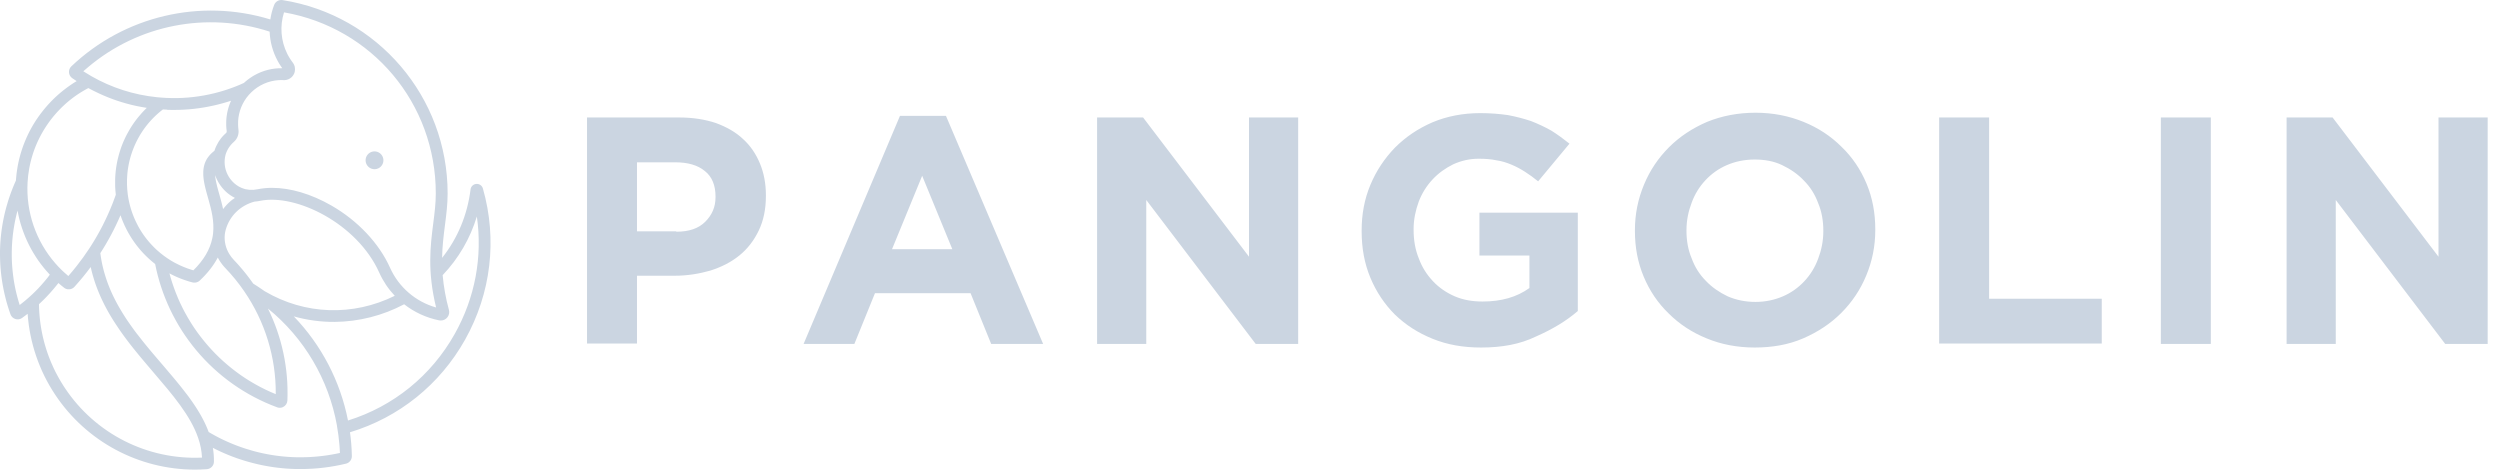 <svg width="181" height="34" viewBox="0 0 181 34" fill="none" xmlns="http://www.w3.org/2000/svg">
<path d="M34.962 13.647C34.903 13.439 34.706 13.3 34.491 13.315C34.275 13.329 34.099 13.492 34.068 13.706V13.716C33.838 15.565 33.131 17.258 32.008 18.67C32.023 17.812 32.12 17.043 32.217 16.286C32.316 15.515 32.408 14.786 32.408 13.999C32.409 7.028 27.337 1.093 20.452 0.006C20.196 -0.033 19.947 0.11 19.851 0.351C19.719 0.691 19.625 1.046 19.573 1.408C14.51 -0.141 9.005 1.156 5.166 4.802C5.045 4.916 4.982 5.079 4.994 5.245C5.006 5.411 5.093 5.563 5.229 5.658C5.324 5.723 5.42 5.787 5.517 5.85L5.549 5.872L5.519 5.89C5.49 5.908 5.46 5.926 5.431 5.945C5.386 5.971 5.345 5.998 5.302 6.025L5.213 6.085C5.173 6.112 5.132 6.139 5.091 6.167L5.003 6.23L4.885 6.314L4.796 6.38C4.757 6.409 4.719 6.438 4.681 6.469C4.652 6.491 4.623 6.513 4.592 6.536C4.554 6.567 4.516 6.598 4.478 6.629L4.395 6.696C4.356 6.729 4.317 6.763 4.279 6.796C4.254 6.818 4.228 6.841 4.203 6.862C4.159 6.9 4.119 6.938 4.076 6.977L4.016 7.032C3.955 7.091 3.894 7.149 3.834 7.207C3.825 7.216 3.816 7.226 3.806 7.236C3.756 7.286 3.707 7.336 3.658 7.387C3.636 7.409 3.616 7.432 3.595 7.454C3.559 7.493 3.522 7.532 3.486 7.572L3.417 7.65C3.384 7.687 3.351 7.724 3.319 7.762C3.296 7.789 3.272 7.817 3.249 7.845C3.219 7.882 3.188 7.919 3.158 7.956C3.134 7.985 3.113 8.014 3.088 8.045C3.059 8.082 3.03 8.119 3 8.157C2.977 8.187 2.955 8.217 2.932 8.246C2.904 8.284 2.876 8.322 2.849 8.36L2.784 8.449C2.756 8.488 2.729 8.527 2.703 8.567C2.682 8.597 2.661 8.627 2.641 8.656C2.614 8.697 2.588 8.738 2.561 8.78C2.542 8.809 2.523 8.839 2.505 8.869C2.477 8.913 2.45 8.958 2.423 9.002C2.407 9.029 2.39 9.056 2.374 9.083C2.342 9.138 2.311 9.194 2.279 9.25C2.27 9.268 2.26 9.285 2.25 9.303C2.209 9.377 2.17 9.451 2.131 9.525L2.1 9.589C2.073 9.643 2.045 9.697 2.019 9.752C2.005 9.781 1.992 9.811 1.978 9.841C1.956 9.888 1.934 9.936 1.913 9.984C1.899 10.016 1.885 10.048 1.871 10.08C1.851 10.124 1.832 10.171 1.813 10.217C1.8 10.251 1.786 10.285 1.772 10.319C1.755 10.363 1.737 10.407 1.72 10.452C1.707 10.486 1.694 10.521 1.681 10.556C1.665 10.6 1.649 10.647 1.633 10.692L1.597 10.797C1.581 10.842 1.566 10.889 1.552 10.936C1.541 10.971 1.53 11.006 1.52 11.041C1.505 11.088 1.492 11.136 1.478 11.184C1.468 11.218 1.459 11.253 1.449 11.287C1.435 11.337 1.423 11.387 1.41 11.437C1.402 11.47 1.393 11.503 1.385 11.535C1.372 11.591 1.359 11.647 1.347 11.703C1.341 11.731 1.334 11.758 1.328 11.786C1.311 11.869 1.294 11.954 1.279 12.038C1.264 12.123 1.248 12.216 1.235 12.307C1.23 12.338 1.226 12.368 1.222 12.399C1.214 12.458 1.205 12.517 1.198 12.577C1.194 12.613 1.191 12.65 1.187 12.686C1.181 12.739 1.175 12.791 1.171 12.843C1.167 12.882 1.165 12.92 1.161 12.959C1.158 12.998 1.156 13.03 1.153 13.065C1.137 13.102 1.121 13.14 1.105 13.177C1.083 13.225 1.06 13.272 1.042 13.32C1.023 13.368 1.001 13.419 0.98 13.468C0.96 13.517 0.94 13.564 0.921 13.613C0.902 13.661 0.883 13.711 0.864 13.761C0.844 13.811 0.826 13.858 0.808 13.906C0.79 13.955 0.772 14.006 0.754 14.056C0.737 14.105 0.719 14.153 0.702 14.203C0.685 14.252 0.669 14.302 0.652 14.352C0.636 14.402 0.619 14.451 0.603 14.501C0.587 14.55 0.573 14.6 0.559 14.65C0.545 14.7 0.528 14.75 0.515 14.8C0.501 14.85 0.487 14.9 0.47 14.95C0.454 15 0.442 15.05 0.429 15.101C0.416 15.151 0.403 15.201 0.39 15.251C0.377 15.301 0.364 15.352 0.352 15.403C0.341 15.453 0.329 15.503 0.318 15.553C0.306 15.604 0.295 15.655 0.284 15.706C0.273 15.757 0.263 15.806 0.253 15.857C0.243 15.908 0.232 15.959 0.222 16.011C0.213 16.062 0.204 16.111 0.195 16.162C0.186 16.213 0.177 16.265 0.168 16.316C0.16 16.367 0.153 16.417 0.145 16.468C0.137 16.518 0.129 16.571 0.122 16.622C0.115 16.674 0.108 16.724 0.102 16.774C0.096 16.825 0.088 16.878 0.083 16.929C0.077 16.981 0.072 17.031 0.067 17.082C0.061 17.134 0.055 17.186 0.051 17.237C0.046 17.288 0.043 17.34 0.039 17.391C0.035 17.442 0.03 17.494 0.027 17.545C0.023 17.597 0.021 17.648 0.018 17.699C0.015 17.751 0.012 17.802 0.01 17.854C0.007 17.906 0.006 17.957 0.005 18.008C0.004 18.06 0.001 18.111 0 18.163C-0 18.215 0 18.266 0 18.317C0 18.368 0 18.421 0 18.472C0 18.524 0 18.576 0.003 18.627C0.006 18.679 0.003 18.73 0.006 18.782C0.009 18.833 0.01 18.885 0.012 18.937C0.015 18.989 0.016 19.04 0.019 19.091C0.022 19.142 0.026 19.195 0.029 19.247C0.033 19.299 0.035 19.349 0.039 19.4C0.043 19.45 0.049 19.505 0.054 19.558C0.059 19.611 0.062 19.659 0.067 19.709C0.073 19.759 0.079 19.814 0.086 19.868C0.092 19.921 0.096 19.967 0.103 20.017C0.11 20.067 0.118 20.124 0.125 20.178C0.133 20.231 0.138 20.276 0.146 20.325C0.153 20.374 0.163 20.433 0.172 20.487C0.181 20.541 0.187 20.584 0.196 20.632C0.205 20.681 0.217 20.741 0.227 20.796C0.237 20.85 0.244 20.891 0.254 20.939C0.265 20.995 0.277 21.05 0.289 21.105C0.299 21.15 0.309 21.198 0.319 21.245C0.332 21.301 0.346 21.358 0.36 21.414C0.371 21.459 0.381 21.503 0.392 21.547C0.407 21.605 0.422 21.662 0.436 21.72C0.448 21.765 0.459 21.809 0.471 21.853C0.488 21.913 0.506 21.973 0.523 22.031C0.535 22.072 0.547 22.113 0.559 22.154C0.579 22.221 0.601 22.288 0.622 22.353C0.633 22.387 0.643 22.421 0.654 22.455C0.687 22.556 0.722 22.656 0.757 22.755C0.816 22.918 0.947 23.045 1.113 23.097C1.137 23.104 1.162 23.11 1.187 23.114C1.194 23.114 1.201 23.114 1.209 23.116C1.227 23.116 1.245 23.12 1.263 23.121H1.277H1.287C1.31 23.121 1.333 23.119 1.356 23.116H1.363C1.388 23.111 1.413 23.106 1.437 23.098L1.457 23.091C1.475 23.085 1.493 23.078 1.51 23.07L1.53 23.06C1.553 23.049 1.575 23.036 1.596 23.021C1.68 22.961 1.763 22.901 1.845 22.838L1.916 22.784C1.944 22.763 1.973 22.74 2.001 22.72C2.001 22.722 2.001 22.724 2.001 22.725C2.009 22.842 2.019 22.958 2.031 23.073C2.031 23.094 2.035 23.114 2.037 23.135C2.049 23.246 2.062 23.357 2.077 23.468C2.079 23.491 2.082 23.513 2.085 23.536C2.101 23.647 2.118 23.759 2.136 23.87L2.145 23.922C2.164 24.034 2.185 24.143 2.207 24.257C2.207 24.263 2.21 24.269 2.211 24.275C2.234 24.39 2.259 24.503 2.285 24.616L2.299 24.674C2.324 24.783 2.352 24.891 2.381 24.999L2.398 25.064C2.428 25.172 2.458 25.28 2.491 25.387C2.496 25.404 2.501 25.421 2.507 25.438C2.541 25.547 2.576 25.657 2.612 25.765C2.612 25.77 2.615 25.774 2.617 25.778C2.654 25.889 2.694 26 2.735 26.108L2.755 26.162C2.795 26.267 2.836 26.371 2.879 26.475L2.904 26.536C2.949 26.64 2.993 26.744 3.037 26.847C3.045 26.863 3.052 26.878 3.059 26.894C3.108 27.001 3.158 27.107 3.21 27.212L3.212 27.218C3.265 27.324 3.319 27.43 3.375 27.535C3.383 27.551 3.391 27.567 3.4 27.583C3.453 27.683 3.508 27.782 3.565 27.881L3.597 27.937C3.654 28.036 3.714 28.134 3.775 28.232C3.784 28.246 3.793 28.261 3.802 28.276C3.866 28.378 3.931 28.48 3.998 28.581C6.25 31.964 10.045 33.998 14.11 34C14.398 34 14.688 33.99 14.978 33.969C15.264 33.947 15.485 33.71 15.489 33.424C15.489 33.34 15.489 33.256 15.486 33.173C15.486 33.145 15.483 33.118 15.482 33.09C15.479 33.034 15.477 32.978 15.473 32.923C15.473 32.893 15.466 32.864 15.464 32.834C15.459 32.78 15.454 32.727 15.448 32.673C15.444 32.64 15.438 32.606 15.433 32.573C15.427 32.523 15.42 32.474 15.412 32.424L15.456 32.446C15.522 32.48 15.589 32.513 15.655 32.546L15.738 32.586C15.8 32.615 15.861 32.645 15.923 32.675L15.998 32.71C16.083 32.748 16.168 32.786 16.254 32.823L16.285 32.836C16.361 32.869 16.438 32.901 16.514 32.933L16.596 32.965L16.784 33.04C16.811 33.05 16.838 33.06 16.865 33.07C16.945 33.101 17.025 33.13 17.106 33.159L17.128 33.167C17.217 33.199 17.305 33.228 17.394 33.256L17.469 33.28L17.666 33.343L17.75 33.369C17.823 33.39 17.896 33.413 17.971 33.433L18.021 33.447C18.11 33.472 18.2 33.497 18.292 33.52L18.357 33.536C18.426 33.554 18.496 33.572 18.566 33.588L18.649 33.608C18.72 33.624 18.79 33.639 18.861 33.655L18.925 33.669C19.017 33.688 19.108 33.706 19.201 33.723L19.245 33.731C19.322 33.746 19.399 33.759 19.477 33.772L19.558 33.785C19.628 33.797 19.697 33.807 19.767 33.818C19.791 33.821 19.816 33.825 19.84 33.828C19.933 33.842 20.026 33.854 20.12 33.865H20.127C20.215 33.876 20.306 33.885 20.398 33.894L20.475 33.902C20.545 33.908 20.615 33.914 20.685 33.92L20.764 33.926C20.85 33.932 20.937 33.938 21.024 33.942H21.043C21.137 33.947 21.232 33.951 21.326 33.954H21.397C21.468 33.956 21.54 33.958 21.611 33.958H21.694H21.76H21.832C21.921 33.958 22.009 33.956 22.098 33.954L22.214 33.951C22.334 33.947 22.454 33.942 22.575 33.935H22.593C22.711 33.928 22.831 33.919 22.952 33.908L23.067 33.898C23.155 33.889 23.245 33.88 23.337 33.87L23.45 33.857C23.572 33.842 23.695 33.825 23.817 33.807H23.825C23.947 33.789 24.069 33.769 24.19 33.747C24.228 33.741 24.264 33.734 24.302 33.727C24.393 33.711 24.484 33.693 24.574 33.674L24.685 33.651C24.808 33.625 24.931 33.598 25.054 33.568C25.069 33.564 25.084 33.56 25.098 33.555C25.327 33.477 25.479 33.26 25.475 33.019C25.472 32.882 25.467 32.746 25.46 32.61V32.577C25.453 32.446 25.445 32.316 25.434 32.186C25.434 32.169 25.434 32.152 25.431 32.135C25.42 32.009 25.409 31.884 25.395 31.758C25.393 31.736 25.39 31.714 25.388 31.689C25.374 31.571 25.36 31.453 25.343 31.334C25.343 31.322 25.34 31.309 25.338 31.297C28.89 30.22 31.839 27.853 33.669 24.598C35.557 21.23 36.016 17.343 34.962 13.647ZM20.564 0.894C26.945 2.013 31.551 7.485 31.551 14C31.551 14.733 31.462 15.435 31.366 16.179C31.16 17.796 30.927 19.619 31.574 22.262C30.09 21.844 28.868 20.789 28.238 19.382C27.448 17.616 25.901 15.975 23.994 14.881C22.537 14.044 21.025 13.6 19.701 13.6C19.349 13.598 18.997 13.633 18.652 13.702C18.554 13.723 18.455 13.737 18.355 13.744H18.33C18.146 13.755 17.961 13.74 17.781 13.699L17.751 13.692L17.698 13.677C17.108 13.509 16.691 13.068 16.477 12.638C16.257 12.197 16.204 11.692 16.328 11.214C16.332 11.199 16.336 11.183 16.341 11.17C16.348 11.147 16.356 11.124 16.364 11.101C16.368 11.088 16.374 11.074 16.379 11.06C16.392 11.025 16.406 10.989 16.423 10.954C16.429 10.941 16.435 10.928 16.442 10.914C16.458 10.881 16.475 10.847 16.494 10.813C16.502 10.799 16.51 10.784 16.519 10.769C16.527 10.754 16.542 10.729 16.555 10.71C16.573 10.682 16.591 10.655 16.61 10.628C16.622 10.611 16.635 10.595 16.648 10.579C16.66 10.562 16.678 10.54 16.692 10.521C16.706 10.501 16.716 10.491 16.729 10.476C16.753 10.448 16.779 10.42 16.805 10.393L16.842 10.356C16.867 10.332 16.892 10.308 16.918 10.285L16.939 10.265C17.191 10.043 17.313 9.707 17.263 9.375C17.256 9.322 17.25 9.269 17.246 9.216C17.246 9.214 17.246 9.211 17.246 9.209C17.246 9.206 17.246 9.203 17.246 9.2C17.241 9.147 17.238 9.094 17.237 9.041V9.037C17.237 9.033 17.237 9.029 17.237 9.025C17.217 8.332 17.429 7.652 17.837 7.091C17.946 6.943 18.067 6.804 18.2 6.677C18.733 6.161 19.432 5.851 20.172 5.802H20.187C20.234 5.799 20.281 5.798 20.328 5.797H20.363C20.41 5.797 20.457 5.797 20.505 5.8H20.533C20.565 5.802 20.597 5.802 20.628 5.8C20.799 5.789 20.96 5.722 21.088 5.609L21.097 5.602L21.114 5.585C21.122 5.578 21.13 5.571 21.137 5.564L21.141 5.558C21.192 5.505 21.235 5.446 21.269 5.381C21.278 5.363 21.287 5.346 21.294 5.328L21.298 5.32C21.304 5.305 21.31 5.29 21.315 5.276C21.318 5.268 21.32 5.26 21.322 5.252C21.325 5.244 21.329 5.232 21.333 5.221C21.336 5.211 21.34 5.191 21.343 5.177C21.343 5.174 21.343 5.171 21.343 5.168C21.365 5.061 21.364 4.951 21.341 4.844C21.341 4.842 21.341 4.839 21.341 4.836C21.341 4.828 21.336 4.819 21.334 4.811C21.332 4.803 21.329 4.792 21.326 4.783C21.304 4.711 21.272 4.642 21.23 4.579C21.219 4.563 21.208 4.547 21.196 4.532C21.164 4.487 21.133 4.447 21.103 4.403C21.097 4.396 21.092 4.389 21.087 4.381C21.061 4.345 21.037 4.307 21.012 4.269C21.007 4.262 21.002 4.254 20.997 4.246C20.971 4.205 20.945 4.163 20.921 4.121C20.912 4.106 20.903 4.09 20.895 4.076C20.88 4.05 20.866 4.024 20.851 3.999L20.816 3.932L20.792 3.884C20.332 2.955 20.25 1.883 20.564 0.894ZM24.393 30.806C24.393 30.82 24.396 30.833 24.398 30.847C24.478 31.291 24.536 31.742 24.573 32.192C24.577 32.241 24.581 32.29 24.585 32.339L24.594 32.481C24.6 32.58 24.606 32.679 24.61 32.779C24.61 32.784 24.61 32.789 24.61 32.794C24.58 32.801 24.55 32.807 24.521 32.813C24.449 32.829 24.376 32.845 24.303 32.858C24.259 32.866 24.219 32.873 24.176 32.881C24.116 32.892 24.055 32.904 23.994 32.915L23.861 32.936C23.802 32.946 23.743 32.956 23.683 32.965C23.639 32.971 23.594 32.977 23.55 32.983L23.375 33.007C23.331 33.013 23.284 33.017 23.237 33.022C23.18 33.029 23.123 33.036 23.066 33.041C23.021 33.046 22.972 33.05 22.925 33.054C22.869 33.059 22.812 33.065 22.756 33.069L22.613 33.078C22.558 33.082 22.502 33.086 22.446 33.089L22.302 33.095C22.247 33.097 22.191 33.1 22.136 33.101L21.992 33.104C21.936 33.104 21.882 33.107 21.827 33.107C21.772 33.107 21.73 33.107 21.682 33.107H21.518C21.469 33.107 21.421 33.104 21.372 33.102C21.324 33.101 21.263 33.1 21.209 33.097C21.155 33.094 21.111 33.092 21.063 33.089C21.014 33.087 20.955 33.084 20.901 33.081C20.848 33.077 20.804 33.073 20.755 33.069C20.706 33.066 20.648 33.061 20.594 33.056C20.541 33.052 20.496 33.047 20.447 33.042L20.288 33.025L20.141 33.007L19.982 32.987C19.934 32.98 19.885 32.973 19.836 32.965C19.787 32.958 19.731 32.95 19.678 32.941L19.532 32.916C19.479 32.907 19.427 32.898 19.375 32.888L19.229 32.859C19.177 32.849 19.125 32.839 19.073 32.828C19.021 32.817 18.976 32.807 18.927 32.796L18.773 32.761L18.627 32.725L18.473 32.686C18.425 32.674 18.377 32.66 18.328 32.647L18.176 32.603L18.032 32.558L17.88 32.514C17.832 32.499 17.785 32.484 17.737 32.469C17.69 32.455 17.636 32.437 17.586 32.419C17.535 32.402 17.491 32.386 17.444 32.37C17.396 32.354 17.344 32.335 17.294 32.316C17.244 32.298 17.199 32.281 17.152 32.264L17.004 32.207L16.863 32.15L16.715 32.089C16.671 32.07 16.623 32.05 16.576 32.029C16.53 32.01 16.478 31.985 16.43 31.965L16.292 31.902L16.146 31.834L16.009 31.767C15.961 31.744 15.913 31.72 15.865 31.696C15.817 31.671 15.776 31.651 15.732 31.626C15.688 31.601 15.636 31.576 15.589 31.55L15.456 31.477L15.315 31.398C15.27 31.373 15.226 31.347 15.181 31.321L15.106 31.277C15.105 31.275 15.104 31.273 15.104 31.271C15.094 31.246 15.085 31.221 15.075 31.196C15.065 31.171 15.053 31.137 15.041 31.107C15.03 31.076 15.021 31.057 15.011 31.031C15 31.006 14.987 30.974 14.975 30.946C14.963 30.918 14.953 30.895 14.942 30.87C14.931 30.845 14.918 30.814 14.905 30.786C14.892 30.758 14.882 30.736 14.87 30.71C14.859 30.685 14.844 30.654 14.831 30.627C14.818 30.599 14.807 30.577 14.795 30.552C14.783 30.527 14.768 30.496 14.753 30.468L14.716 30.394C14.701 30.366 14.687 30.338 14.671 30.311C14.656 30.283 14.645 30.262 14.632 30.237C14.618 30.213 14.602 30.182 14.587 30.154C14.573 30.127 14.56 30.105 14.546 30.08C14.532 30.056 14.515 30.025 14.499 29.998C14.483 29.97 14.471 29.949 14.455 29.925C14.439 29.901 14.423 29.87 14.407 29.842L14.362 29.77L14.312 29.687L14.268 29.615L14.215 29.533L14.169 29.46L14.115 29.379C14.099 29.355 14.083 29.331 14.067 29.307C14.051 29.283 14.031 29.253 14.012 29.226L13.963 29.154L13.907 29.072L13.857 29.002L13.799 28.92L13.748 28.849C13.729 28.822 13.709 28.795 13.689 28.767C13.67 28.74 13.655 28.723 13.638 28.697L13.576 28.616L13.524 28.545L13.46 28.467L13.407 28.398C13.386 28.37 13.365 28.343 13.344 28.315L13.29 28.246L13.225 28.163L13.171 28.095L13.105 28.01L13.05 27.941L12.984 27.859C12.965 27.836 12.946 27.815 12.927 27.79L12.859 27.707L12.804 27.639C12.78 27.611 12.757 27.582 12.734 27.554L12.678 27.487L12.607 27.402L12.551 27.335L12.476 27.246L12.425 27.185L12.343 27.089L12.295 27.033L12.211 26.934C12.196 26.916 12.181 26.898 12.167 26.88C12.136 26.844 12.105 26.808 12.074 26.771L12.037 26.727L11.953 26.628L11.775 26.419L11.585 26.198L11.547 26.153L11.395 25.976L11.337 25.907L11.204 25.752L11.132 25.667L11.015 25.529L10.931 25.428L10.827 25.305C10.797 25.269 10.768 25.233 10.738 25.196L10.641 25.079L10.549 24.966L10.455 24.851L10.362 24.735C10.332 24.697 10.302 24.66 10.273 24.622L10.18 24.504L10.091 24.391L9.998 24.27L9.908 24.16L9.816 24.037C9.788 24 9.76 23.963 9.732 23.926C9.705 23.889 9.672 23.843 9.643 23.802C9.615 23.761 9.588 23.727 9.561 23.689L9.472 23.564C9.445 23.526 9.418 23.488 9.392 23.45C9.365 23.412 9.333 23.366 9.303 23.323C9.272 23.28 9.25 23.247 9.224 23.208C9.198 23.17 9.167 23.123 9.138 23.08L9.063 22.965C9.035 22.92 9.007 22.876 8.979 22.831C8.952 22.787 8.93 22.754 8.905 22.715C8.881 22.676 8.851 22.626 8.824 22.582C8.797 22.538 8.776 22.504 8.753 22.464L8.674 22.331L8.605 22.211C8.58 22.167 8.555 22.122 8.53 22.078C8.505 22.034 8.486 21.997 8.463 21.956C8.441 21.916 8.415 21.867 8.391 21.82L8.327 21.697C8.304 21.652 8.282 21.605 8.258 21.559C8.234 21.514 8.217 21.476 8.196 21.433C8.176 21.391 8.152 21.341 8.131 21.295C8.111 21.249 8.092 21.209 8.072 21.166C8.053 21.122 8.032 21.073 8.011 21.027C7.991 20.98 7.973 20.938 7.955 20.893C7.937 20.849 7.917 20.799 7.898 20.752C7.879 20.705 7.862 20.663 7.845 20.619C7.828 20.575 7.809 20.524 7.791 20.477C7.774 20.429 7.758 20.388 7.742 20.34C7.726 20.292 7.709 20.244 7.693 20.196C7.677 20.148 7.662 20.103 7.648 20.056C7.635 20.01 7.618 19.96 7.604 19.911C7.59 19.863 7.575 19.816 7.56 19.768C7.544 19.72 7.533 19.671 7.519 19.622C7.506 19.573 7.493 19.524 7.481 19.476C7.468 19.427 7.457 19.378 7.445 19.328C7.433 19.279 7.422 19.228 7.41 19.178C7.399 19.128 7.389 19.079 7.379 19.029C7.369 18.979 7.358 18.927 7.349 18.876C7.34 18.825 7.331 18.776 7.322 18.725C7.314 18.675 7.305 18.621 7.297 18.569C7.289 18.516 7.282 18.467 7.275 18.416C7.271 18.387 7.267 18.359 7.264 18.33C7.273 18.316 7.282 18.301 7.291 18.285C7.342 18.207 7.391 18.128 7.441 18.048L7.479 17.986C7.54 17.887 7.6 17.787 7.659 17.687L7.703 17.61C7.748 17.533 7.793 17.455 7.837 17.377C7.854 17.346 7.872 17.314 7.889 17.283C7.936 17.199 7.981 17.116 8.027 17.032C8.037 17.012 8.048 16.992 8.059 16.972C8.114 16.869 8.167 16.765 8.221 16.661L8.258 16.586C8.299 16.505 8.339 16.423 8.379 16.341C8.394 16.309 8.409 16.278 8.423 16.246C8.464 16.159 8.505 16.072 8.545 15.985L8.573 15.925C8.621 15.818 8.668 15.711 8.715 15.604C8.718 15.597 8.721 15.59 8.724 15.583C8.727 15.591 8.73 15.6 8.733 15.608C8.759 15.684 8.786 15.76 8.815 15.835C8.818 15.844 8.821 15.853 8.825 15.862C8.851 15.93 8.878 15.995 8.906 16.064L8.932 16.124C8.964 16.198 8.996 16.273 9.03 16.346L9.033 16.352C9.067 16.424 9.102 16.495 9.137 16.565C9.146 16.584 9.156 16.603 9.166 16.622C9.201 16.689 9.236 16.756 9.273 16.823C9.276 16.828 9.278 16.832 9.281 16.838C9.321 16.909 9.362 16.979 9.404 17.048L9.436 17.101C9.473 17.162 9.511 17.222 9.55 17.282L9.568 17.31C9.612 17.377 9.658 17.444 9.705 17.511L9.738 17.558C9.779 17.614 9.82 17.67 9.863 17.726L9.888 17.76C9.937 17.824 9.988 17.888 10.039 17.95L10.074 17.991C10.118 18.045 10.162 18.097 10.207 18.149L10.239 18.185C10.293 18.246 10.348 18.305 10.404 18.363L10.437 18.397C10.485 18.447 10.534 18.497 10.584 18.545C10.597 18.558 10.61 18.57 10.623 18.583C10.681 18.64 10.741 18.695 10.8 18.75L10.831 18.777C10.883 18.824 10.937 18.87 10.991 18.916L11.035 18.954C11.098 19.006 11.162 19.057 11.226 19.108L11.232 19.113C11.232 19.118 11.235 19.124 11.236 19.129C11.261 19.257 11.288 19.384 11.317 19.511L11.327 19.559C11.357 19.684 11.388 19.809 11.419 19.934L11.433 19.985C11.466 20.109 11.5 20.232 11.536 20.354L11.551 20.407C11.588 20.529 11.626 20.651 11.665 20.771C11.671 20.789 11.677 20.807 11.683 20.825C11.723 20.945 11.765 21.065 11.808 21.184C11.815 21.202 11.821 21.22 11.827 21.238C11.871 21.356 11.917 21.474 11.964 21.593L11.985 21.645C12.032 21.764 12.081 21.881 12.132 21.996L12.155 22.048C12.206 22.164 12.259 22.28 12.313 22.395C12.321 22.411 12.329 22.427 12.337 22.444C12.392 22.559 12.448 22.674 12.507 22.788L12.531 22.832C12.59 22.946 12.651 23.06 12.713 23.172C12.721 23.187 12.729 23.201 12.737 23.217C12.8 23.33 12.865 23.443 12.931 23.554L12.954 23.593C13.022 23.706 13.091 23.817 13.162 23.928L13.183 23.962C13.255 24.074 13.329 24.185 13.405 24.295L13.424 24.322C13.501 24.434 13.579 24.545 13.659 24.655L13.674 24.674C13.755 24.786 13.839 24.897 13.925 25.007L13.933 25.017C14.022 25.13 14.112 25.241 14.202 25.35C15.76 27.219 17.781 28.646 20.063 29.489C20.081 29.496 20.1 29.502 20.119 29.506L20.137 29.51C20.151 29.513 20.165 29.516 20.178 29.518L20.197 29.52C20.214 29.52 20.231 29.523 20.247 29.523H20.259C20.282 29.523 20.305 29.521 20.328 29.518L20.35 29.515C20.367 29.512 20.384 29.508 20.401 29.504L20.425 29.497C20.442 29.491 20.458 29.485 20.474 29.478L20.495 29.469C20.68 29.381 20.801 29.198 20.808 28.993C20.813 28.863 20.816 28.734 20.817 28.604C20.817 28.574 20.817 28.544 20.817 28.516C20.817 28.388 20.816 28.261 20.814 28.134V28.089C20.811 27.974 20.806 27.858 20.8 27.742L20.796 27.657C20.789 27.532 20.781 27.407 20.77 27.282C20.77 27.259 20.766 27.235 20.764 27.212C20.754 27.102 20.743 26.992 20.731 26.882C20.727 26.857 20.725 26.831 20.722 26.806C20.708 26.683 20.691 26.56 20.673 26.437C20.669 26.409 20.665 26.382 20.66 26.354C20.644 26.244 20.626 26.135 20.607 26.026C20.604 26.006 20.601 25.987 20.597 25.967C20.575 25.845 20.551 25.724 20.525 25.603C20.519 25.572 20.513 25.542 20.506 25.514C20.481 25.399 20.455 25.285 20.427 25.171L20.421 25.142C20.391 25.021 20.36 24.901 20.326 24.782C20.318 24.75 20.309 24.72 20.301 24.689C20.267 24.57 20.232 24.451 20.196 24.334C20.192 24.32 20.187 24.306 20.182 24.292C20.148 24.184 20.113 24.077 20.076 23.97C20.066 23.94 20.056 23.91 20.046 23.881C20.005 23.765 19.963 23.65 19.92 23.536C19.911 23.514 19.902 23.491 19.894 23.47C19.855 23.369 19.816 23.27 19.774 23.17L19.741 23.09C19.694 22.978 19.645 22.865 19.594 22.753C19.582 22.727 19.57 22.701 19.558 22.676C19.514 22.578 19.467 22.479 19.419 22.382C19.412 22.367 19.405 22.352 19.398 22.338C22.023 24.471 23.796 27.475 24.395 30.805L24.393 30.806ZM4.946 19.983C4.841 19.894 4.739 19.806 4.638 19.712C4.579 19.658 4.521 19.604 4.464 19.549C4.305 19.394 4.152 19.233 4.007 19.066C2.596 17.448 1.874 15.341 1.997 13.198C2.015 12.861 2.055 12.526 2.116 12.195C2.13 12.116 2.145 12.037 2.162 11.958C2.166 11.938 2.171 11.918 2.176 11.898C2.188 11.841 2.201 11.782 2.215 11.725C2.222 11.697 2.23 11.669 2.237 11.641C2.249 11.592 2.262 11.543 2.275 11.493C2.283 11.463 2.293 11.432 2.302 11.401C2.315 11.357 2.328 11.309 2.342 11.264C2.351 11.232 2.362 11.2 2.372 11.168C2.386 11.123 2.4 11.079 2.414 11.038C2.426 11.005 2.438 10.973 2.449 10.94C2.464 10.895 2.478 10.855 2.493 10.814C2.506 10.781 2.519 10.748 2.531 10.716C2.547 10.674 2.563 10.633 2.579 10.592C2.592 10.56 2.607 10.527 2.62 10.494C2.637 10.454 2.654 10.414 2.671 10.374C2.685 10.341 2.7 10.309 2.715 10.276C2.734 10.237 2.751 10.198 2.77 10.159C2.788 10.12 2.801 10.094 2.817 10.062C2.835 10.023 2.854 9.985 2.874 9.946C2.894 9.908 2.907 9.882 2.924 9.851C2.941 9.819 2.963 9.775 2.984 9.737C3.004 9.7 3.019 9.674 3.037 9.643C3.054 9.612 3.078 9.568 3.1 9.531C3.122 9.494 3.136 9.469 3.155 9.438C3.174 9.408 3.199 9.365 3.222 9.329C3.244 9.293 3.26 9.268 3.279 9.238C3.299 9.208 3.324 9.166 3.349 9.131C3.374 9.096 3.389 9.071 3.409 9.042C3.429 9.013 3.457 8.971 3.482 8.937C3.506 8.902 3.524 8.878 3.544 8.848C3.565 8.818 3.595 8.779 3.62 8.745C3.646 8.711 3.665 8.687 3.685 8.659L3.764 8.558L3.831 8.474C3.858 8.44 3.885 8.408 3.913 8.375L3.983 8.293C4.011 8.261 4.039 8.228 4.067 8.197C4.095 8.165 4.115 8.143 4.139 8.116C4.164 8.09 4.197 8.053 4.228 8.022L4.302 7.944C4.332 7.913 4.363 7.883 4.391 7.853C4.42 7.822 4.441 7.802 4.467 7.777C4.493 7.752 4.529 7.717 4.56 7.688L4.638 7.615C4.67 7.586 4.702 7.557 4.734 7.526L4.814 7.455L4.913 7.371L4.995 7.302L5.097 7.22L5.18 7.155C5.215 7.128 5.25 7.101 5.285 7.075L5.37 7.012C5.406 6.986 5.442 6.96 5.478 6.935C5.507 6.915 5.535 6.894 5.564 6.875C5.601 6.849 5.638 6.825 5.676 6.8C5.705 6.781 5.733 6.762 5.764 6.743C5.803 6.718 5.841 6.695 5.88 6.67C5.909 6.652 5.938 6.634 5.969 6.617C6.008 6.593 6.049 6.569 6.089 6.546L6.175 6.496C6.217 6.473 6.259 6.452 6.301 6.427C6.329 6.412 6.357 6.396 6.386 6.383L6.397 6.377C6.419 6.389 6.442 6.401 6.464 6.413L6.564 6.466C6.631 6.502 6.7 6.537 6.768 6.572L6.86 6.616C6.957 6.665 7.055 6.712 7.153 6.758L7.16 6.761C7.256 6.806 7.353 6.85 7.45 6.892L7.544 6.932C7.614 6.961 7.684 6.991 7.755 7.02L7.858 7.062C7.932 7.091 8.006 7.12 8.08 7.147L8.162 7.178C8.263 7.215 8.364 7.251 8.466 7.286L8.531 7.306C8.612 7.334 8.694 7.36 8.776 7.385C8.81 7.396 8.845 7.406 8.88 7.416C8.952 7.438 9.023 7.459 9.095 7.479L9.2 7.508C9.285 7.531 9.371 7.554 9.456 7.575L9.515 7.59C9.619 7.616 9.723 7.64 9.828 7.662L9.92 7.682C9.997 7.698 10.073 7.712 10.15 7.726L10.261 7.747C10.336 7.761 10.411 7.773 10.487 7.785L10.587 7.802L10.627 7.809C10.584 7.851 10.541 7.894 10.498 7.936L10.462 7.973C10.431 8.006 10.399 8.039 10.368 8.071L10.323 8.121C10.296 8.15 10.269 8.18 10.242 8.209L10.197 8.262C10.171 8.293 10.144 8.323 10.118 8.354L10.074 8.405C10.044 8.44 10.015 8.475 9.985 8.511L9.954 8.549C9.915 8.598 9.877 8.647 9.84 8.697L9.819 8.725C9.789 8.765 9.759 8.806 9.73 8.847L9.694 8.898L9.623 9L9.585 9.058C9.563 9.091 9.541 9.125 9.519 9.158L9.483 9.215C9.46 9.252 9.439 9.288 9.415 9.325C9.405 9.342 9.395 9.358 9.386 9.374C9.322 9.481 9.261 9.589 9.204 9.698L9.177 9.749C9.158 9.787 9.138 9.825 9.118 9.864L9.089 9.924L9.037 10.033L9.008 10.096C8.991 10.133 8.974 10.171 8.957 10.209C8.949 10.228 8.941 10.248 8.932 10.267C8.912 10.311 8.893 10.36 8.874 10.408L8.862 10.438C8.839 10.496 8.817 10.554 8.795 10.612C8.789 10.628 8.784 10.644 8.778 10.659C8.763 10.704 8.748 10.745 8.734 10.788C8.727 10.809 8.72 10.833 8.713 10.851C8.7 10.89 8.688 10.928 8.676 10.967C8.669 10.989 8.662 11.011 8.655 11.034L8.621 11.151C8.615 11.173 8.609 11.195 8.603 11.215C8.591 11.26 8.579 11.304 8.568 11.349C8.564 11.365 8.559 11.381 8.556 11.397C8.54 11.458 8.526 11.519 8.511 11.58C8.508 11.591 8.506 11.604 8.504 11.616C8.493 11.665 8.483 11.714 8.473 11.763L8.461 11.827C8.453 11.868 8.446 11.909 8.439 11.949C8.435 11.973 8.431 11.996 8.428 12.02C8.421 12.059 8.415 12.099 8.409 12.139C8.406 12.162 8.403 12.184 8.4 12.209C8.394 12.251 8.389 12.294 8.384 12.337C8.381 12.357 8.379 12.377 8.377 12.397C8.37 12.46 8.364 12.523 8.359 12.586C8.353 12.649 8.349 12.717 8.345 12.781C8.345 12.803 8.345 12.826 8.342 12.846C8.342 12.89 8.338 12.935 8.337 12.979C8.337 13.004 8.337 13.03 8.337 13.055C8.337 13.095 8.337 13.134 8.337 13.174C8.337 13.201 8.337 13.229 8.337 13.256C8.337 13.294 8.337 13.332 8.337 13.37C8.337 13.398 8.337 13.425 8.337 13.453C8.337 13.491 8.34 13.527 8.341 13.565C8.341 13.593 8.345 13.621 8.346 13.649C8.346 13.686 8.35 13.722 8.353 13.759C8.353 13.787 8.358 13.816 8.36 13.844C8.363 13.88 8.366 13.916 8.37 13.953C8.373 13.981 8.376 14.009 8.379 14.037C8.379 14.056 8.383 14.076 8.385 14.095C8.375 14.124 8.365 14.154 8.354 14.184L8.31 14.307C8.293 14.352 8.276 14.396 8.259 14.441C8.242 14.485 8.229 14.523 8.215 14.563C8.201 14.604 8.18 14.652 8.163 14.699L8.115 14.82C8.097 14.864 8.079 14.909 8.06 14.953C8.041 14.997 8.028 15.033 8.011 15.073C7.994 15.113 7.973 15.162 7.954 15.207C7.936 15.251 7.92 15.287 7.903 15.326C7.885 15.366 7.864 15.415 7.844 15.459L7.791 15.578C7.771 15.622 7.75 15.667 7.73 15.711L7.675 15.828C7.654 15.873 7.631 15.917 7.612 15.961C7.592 16.006 7.574 16.039 7.555 16.078C7.536 16.117 7.511 16.167 7.489 16.211C7.468 16.256 7.451 16.289 7.432 16.327L7.364 16.457C7.344 16.495 7.324 16.534 7.304 16.572C7.283 16.61 7.257 16.658 7.234 16.701C7.211 16.745 7.193 16.777 7.172 16.814C7.152 16.852 7.124 16.903 7.099 16.945C7.079 16.982 7.058 17.019 7.037 17.055C7.012 17.099 6.986 17.144 6.96 17.188C6.94 17.223 6.919 17.259 6.898 17.294C6.872 17.338 6.844 17.383 6.817 17.43C6.797 17.463 6.776 17.497 6.756 17.53C6.724 17.582 6.692 17.633 6.66 17.684C6.644 17.711 6.627 17.738 6.61 17.765C6.561 17.842 6.511 17.92 6.46 17.997C6.177 18.43 5.873 18.851 5.549 19.26C5.355 19.508 5.155 19.748 4.949 19.982L4.946 19.983ZM3.433 20.116L3.409 20.146C3.354 20.214 3.298 20.282 3.242 20.349L3.175 20.427C3.131 20.477 3.088 20.527 3.045 20.576L2.967 20.665C2.925 20.711 2.883 20.757 2.84 20.802L2.759 20.891C2.714 20.936 2.67 20.98 2.628 21.024L2.547 21.106C2.498 21.154 2.45 21.201 2.401 21.248L2.331 21.315C2.258 21.384 2.184 21.451 2.109 21.518C2.012 21.605 1.914 21.69 1.814 21.773C1.686 21.88 1.556 21.984 1.425 22.083C1.399 22.002 1.374 21.92 1.349 21.838C1.342 21.813 1.335 21.788 1.328 21.763C1.311 21.705 1.294 21.646 1.278 21.586C1.271 21.558 1.263 21.531 1.256 21.504C1.239 21.441 1.223 21.378 1.207 21.315L1.192 21.256C1.172 21.174 1.153 21.091 1.134 21.009C1.13 20.989 1.126 20.97 1.122 20.951C1.108 20.887 1.095 20.823 1.082 20.759L1.066 20.676C1.054 20.617 1.044 20.559 1.033 20.498C1.029 20.473 1.024 20.446 1.019 20.42C1.006 20.341 0.993 20.262 0.981 20.183C0.981 20.179 0.981 20.175 0.981 20.171C0.969 20.087 0.958 20.005 0.947 19.922L0.938 19.843C0.931 19.785 0.924 19.726 0.918 19.665C0.915 19.636 0.911 19.608 0.909 19.579C0.903 19.517 0.897 19.456 0.892 19.393C0.89 19.371 0.888 19.349 0.886 19.326C0.88 19.244 0.874 19.161 0.869 19.079C0.869 19.058 0.867 19.035 0.866 19.016C0.863 18.953 0.86 18.89 0.858 18.827L0.855 18.738C0.855 18.681 0.852 18.625 0.852 18.567C0.852 18.539 0.852 18.511 0.852 18.483C0.852 18.409 0.852 18.335 0.852 18.261V18.232C0.852 18.149 0.855 18.067 0.858 17.985C0.858 17.957 0.86 17.929 0.861 17.902C0.864 17.845 0.866 17.788 0.869 17.732C0.869 17.701 0.872 17.671 0.875 17.641C0.878 17.582 0.883 17.522 0.887 17.463C0.887 17.438 0.891 17.414 0.893 17.389C0.9 17.308 0.907 17.226 0.916 17.145C0.916 17.123 0.921 17.1 0.923 17.08C0.93 17.018 0.937 16.956 0.945 16.894L0.957 16.805C0.964 16.75 0.972 16.694 0.98 16.638C0.985 16.61 0.989 16.581 0.993 16.552C1.004 16.482 1.016 16.411 1.028 16.341C1.028 16.329 1.032 16.317 1.034 16.305C1.048 16.223 1.064 16.142 1.078 16.061C1.084 16.035 1.09 16.008 1.095 15.981C1.107 15.925 1.119 15.868 1.131 15.811C1.137 15.782 1.144 15.753 1.151 15.723C1.164 15.664 1.178 15.605 1.193 15.545C1.198 15.521 1.204 15.498 1.209 15.474C1.229 15.397 1.249 15.321 1.27 15.245C1.27 15.255 1.274 15.265 1.276 15.275C1.293 15.372 1.312 15.469 1.332 15.564L1.336 15.583C1.356 15.671 1.377 15.76 1.399 15.852C1.407 15.88 1.414 15.908 1.421 15.936C1.44 16.008 1.46 16.081 1.48 16.153L1.502 16.227C1.529 16.32 1.559 16.413 1.59 16.506C1.596 16.523 1.602 16.54 1.608 16.558C1.634 16.634 1.661 16.71 1.688 16.785C1.699 16.813 1.709 16.841 1.72 16.869C1.748 16.942 1.776 17.015 1.805 17.087L1.829 17.146C1.867 17.235 1.906 17.324 1.946 17.413C1.956 17.436 1.966 17.457 1.977 17.48C2.009 17.548 2.041 17.616 2.075 17.684L2.115 17.764C2.154 17.84 2.193 17.916 2.234 17.991L2.252 18.025C2.299 18.11 2.348 18.195 2.398 18.279L2.442 18.351C2.48 18.414 2.519 18.476 2.559 18.539C2.575 18.563 2.59 18.587 2.604 18.612C2.657 18.693 2.711 18.775 2.767 18.855C2.771 18.861 2.776 18.866 2.78 18.873C2.833 18.948 2.887 19.022 2.942 19.095L2.996 19.165C3.04 19.225 3.088 19.284 3.135 19.343L3.184 19.404C3.247 19.48 3.31 19.556 3.375 19.63L3.412 19.671C3.466 19.733 3.522 19.793 3.578 19.854C3.588 19.864 3.598 19.875 3.607 19.886C3.552 19.968 3.495 20.043 3.436 20.116L3.433 20.116ZM12.108 7.951C12.203 7.954 12.297 7.956 12.392 7.958H12.476H12.602H12.661C12.73 7.958 12.8 7.958 12.87 7.955L12.997 7.952C13.072 7.952 13.148 7.947 13.223 7.943L13.332 7.938C13.433 7.932 13.533 7.925 13.634 7.918L13.666 7.916C13.778 7.906 13.89 7.896 14.002 7.884C14.031 7.88 14.062 7.876 14.091 7.873C14.171 7.864 14.252 7.854 14.332 7.843L14.453 7.826C14.523 7.816 14.594 7.805 14.664 7.794L14.794 7.773C14.861 7.761 14.927 7.75 14.995 7.737L15.128 7.711C15.194 7.698 15.261 7.685 15.326 7.67L15.459 7.642C15.526 7.627 15.592 7.611 15.661 7.595L15.785 7.565C15.858 7.546 15.931 7.527 16.003 7.508L16.109 7.479C16.213 7.45 16.317 7.42 16.42 7.39L16.431 7.387C16.53 7.358 16.63 7.326 16.729 7.292L16.725 7.301C16.708 7.339 16.691 7.377 16.675 7.416C16.671 7.427 16.667 7.437 16.663 7.448C16.651 7.477 16.639 7.506 16.628 7.536C16.622 7.553 16.616 7.57 16.61 7.587C16.601 7.61 16.593 7.634 16.585 7.658C16.577 7.682 16.573 7.694 16.567 7.712C16.561 7.73 16.553 7.757 16.546 7.781C16.539 7.805 16.535 7.817 16.529 7.836C16.524 7.855 16.516 7.884 16.51 7.907C16.504 7.931 16.5 7.943 16.496 7.961C16.488 7.992 16.481 8.023 16.474 8.055C16.468 8.078 16.463 8.099 16.458 8.125L16.442 8.205C16.439 8.225 16.436 8.244 16.433 8.264C16.43 8.283 16.425 8.308 16.422 8.332C16.418 8.356 16.415 8.373 16.413 8.394C16.41 8.414 16.407 8.438 16.404 8.461C16.401 8.483 16.399 8.502 16.397 8.523C16.395 8.544 16.393 8.567 16.391 8.592C16.389 8.617 16.388 8.632 16.386 8.652C16.386 8.681 16.383 8.712 16.381 8.741L16.378 8.816C16.378 8.845 16.378 8.875 16.378 8.905C16.378 8.923 16.378 8.943 16.378 8.962C16.378 8.981 16.378 9.012 16.378 9.037C16.378 9.062 16.378 9.076 16.378 9.095C16.378 9.115 16.381 9.146 16.382 9.171L16.386 9.228C16.386 9.256 16.39 9.284 16.393 9.312C16.393 9.327 16.396 9.343 16.398 9.359C16.402 9.404 16.407 9.448 16.413 9.49V9.493C16.417 9.517 16.416 9.543 16.409 9.567C16.403 9.588 16.391 9.607 16.375 9.621C16.327 9.663 16.281 9.706 16.237 9.75L16.222 9.765L16.2 9.788L16.19 9.798C16.167 9.822 16.146 9.847 16.121 9.871C16.114 9.879 16.107 9.887 16.101 9.895L16.082 9.915L16.048 9.956L16.017 9.993C16.004 10.009 15.991 10.025 15.978 10.042L15.947 10.09C15.938 10.102 15.928 10.115 15.919 10.128C15.911 10.141 15.891 10.168 15.878 10.188L15.86 10.213L15.854 10.222C15.84 10.243 15.826 10.266 15.813 10.286C15.811 10.289 15.809 10.293 15.807 10.296C15.688 10.491 15.592 10.699 15.524 10.918C15.506 10.931 15.49 10.945 15.473 10.958C15.455 10.972 15.442 10.982 15.428 10.995C15.415 11.007 15.388 11.03 15.368 11.048C15.355 11.059 15.341 11.07 15.329 11.082C15.307 11.102 15.284 11.123 15.266 11.143L15.238 11.171C15.209 11.202 15.181 11.232 15.156 11.263L15.143 11.278C15.122 11.304 15.101 11.33 15.082 11.357C15.073 11.368 15.065 11.38 15.057 11.391C15.043 11.412 15.028 11.432 15.013 11.452C15.004 11.465 14.996 11.479 14.988 11.492C14.98 11.506 14.965 11.53 14.954 11.549C14.943 11.568 14.938 11.578 14.931 11.594C14.923 11.609 14.911 11.631 14.903 11.649C14.894 11.668 14.889 11.679 14.882 11.694C14.876 11.708 14.865 11.73 14.858 11.749C14.85 11.767 14.846 11.78 14.84 11.796C14.834 11.812 14.826 11.832 14.82 11.851C14.814 11.869 14.81 11.883 14.805 11.9C14.8 11.916 14.793 11.936 14.789 11.955C14.784 11.973 14.78 11.988 14.776 12.004C14.772 12.021 14.767 12.041 14.763 12.059C14.759 12.078 14.756 12.094 14.753 12.111C14.75 12.127 14.746 12.147 14.743 12.166C14.74 12.185 14.738 12.201 14.736 12.217C14.733 12.234 14.731 12.255 14.729 12.274C14.727 12.293 14.725 12.309 14.724 12.326C14.723 12.344 14.721 12.364 14.72 12.383L14.717 12.436C14.717 12.455 14.717 12.474 14.717 12.493V12.546C14.717 12.566 14.717 12.585 14.717 12.604C14.717 12.623 14.717 12.64 14.717 12.658L14.72 12.716L14.724 12.771C14.724 12.79 14.727 12.809 14.729 12.829C14.73 12.848 14.732 12.865 14.734 12.884L14.741 12.942C14.743 12.961 14.745 12.979 14.748 12.998C14.75 13.017 14.753 13.037 14.756 13.056C14.759 13.076 14.762 13.094 14.764 13.113C14.767 13.132 14.771 13.152 14.775 13.171C14.778 13.191 14.781 13.209 14.785 13.228C14.789 13.246 14.792 13.267 14.796 13.286C14.8 13.306 14.803 13.324 14.807 13.344C14.812 13.363 14.816 13.383 14.82 13.403C14.824 13.422 14.828 13.44 14.832 13.459C14.837 13.478 14.841 13.499 14.846 13.519C14.851 13.539 14.855 13.557 14.859 13.576C14.864 13.594 14.869 13.616 14.874 13.636C14.88 13.656 14.883 13.673 14.888 13.692L14.904 13.754C14.908 13.772 14.913 13.791 14.918 13.809C14.923 13.827 14.929 13.85 14.934 13.871L14.949 13.926C14.955 13.947 14.961 13.97 14.967 13.99L14.981 14.042C14.987 14.065 14.994 14.087 15 14.11C15.007 14.134 15.01 14.143 15.014 14.16C15.025 14.198 15.036 14.236 15.046 14.274L15.091 14.431C15.313 15.217 15.52 16.029 15.427 16.899C15.42 16.959 15.412 17.018 15.403 17.077C15.397 17.114 15.389 17.152 15.382 17.189C15.378 17.21 15.375 17.233 15.37 17.253C15.2 18.072 14.749 18.835 13.999 19.573C13.952 19.56 13.906 19.544 13.86 19.529C13.468 19.408 13.088 19.251 12.726 19.06C12.693 19.043 12.661 19.027 12.629 19.009C12.614 19.002 12.6 18.993 12.584 18.985C12.512 18.945 12.441 18.904 12.371 18.862C12.364 18.857 12.357 18.852 12.349 18.847C12.272 18.8 12.196 18.752 12.122 18.701C12.04 18.646 11.959 18.589 11.879 18.53C11.7 18.398 11.528 18.257 11.363 18.107L11.344 18.089C11.31 18.058 11.275 18.026 11.242 17.994L11.211 17.964L11.123 17.875C11.111 17.863 11.1 17.851 11.088 17.839C11.061 17.812 11.034 17.784 11.007 17.756L10.971 17.717C10.946 17.689 10.92 17.662 10.895 17.634L10.856 17.59C10.833 17.563 10.809 17.537 10.786 17.51C10.773 17.495 10.76 17.479 10.748 17.466C10.725 17.439 10.703 17.412 10.68 17.384C10.667 17.368 10.654 17.352 10.641 17.336C10.62 17.309 10.597 17.282 10.578 17.255C10.563 17.237 10.55 17.218 10.536 17.2L10.478 17.123C10.465 17.106 10.452 17.087 10.439 17.069C10.42 17.043 10.401 17.016 10.382 16.989C10.369 16.971 10.358 16.953 10.345 16.935C10.327 16.908 10.307 16.88 10.289 16.852C10.277 16.834 10.265 16.815 10.253 16.797C10.236 16.769 10.217 16.741 10.2 16.713L10.167 16.659C10.149 16.63 10.131 16.601 10.114 16.57C10.102 16.551 10.092 16.532 10.081 16.513C10.064 16.484 10.047 16.456 10.031 16.427L9.999 16.368C9.983 16.339 9.968 16.311 9.955 16.282C9.944 16.262 9.934 16.242 9.924 16.222C9.909 16.193 9.894 16.164 9.88 16.133L9.849 16.071L9.808 15.985C9.798 15.964 9.789 15.943 9.78 15.921C9.767 15.893 9.753 15.863 9.74 15.833L9.713 15.769C9.701 15.74 9.688 15.71 9.676 15.68C9.667 15.659 9.659 15.636 9.65 15.615C9.639 15.585 9.627 15.556 9.616 15.526C9.607 15.504 9.6 15.482 9.591 15.459C9.583 15.437 9.57 15.401 9.559 15.37C9.549 15.34 9.544 15.326 9.536 15.301C9.529 15.276 9.516 15.243 9.507 15.212L9.485 15.143C9.476 15.113 9.467 15.084 9.458 15.054C9.45 15.024 9.444 15.005 9.438 14.982C9.431 14.957 9.421 14.924 9.413 14.893C9.405 14.862 9.4 14.842 9.394 14.817C9.388 14.792 9.38 14.76 9.372 14.732C9.365 14.704 9.361 14.68 9.355 14.654C9.348 14.629 9.342 14.598 9.336 14.57C9.33 14.542 9.325 14.516 9.32 14.489C9.314 14.462 9.309 14.435 9.303 14.407C9.298 14.38 9.293 14.351 9.289 14.323C9.284 14.296 9.279 14.27 9.275 14.243C9.27 14.217 9.266 14.186 9.262 14.158C9.257 14.129 9.254 14.105 9.25 14.079C9.251 14.076 9.251 14.074 9.25 14.072C9.188 13.599 9.176 13.121 9.215 12.646C9.22 12.586 9.226 12.527 9.232 12.468L9.238 12.413C9.243 12.373 9.248 12.332 9.253 12.292C9.257 12.269 9.26 12.247 9.264 12.224C9.269 12.188 9.274 12.152 9.28 12.117C9.284 12.092 9.289 12.068 9.293 12.044C9.299 12.01 9.305 11.976 9.311 11.943C9.316 11.918 9.321 11.893 9.326 11.868C9.333 11.836 9.339 11.802 9.346 11.77C9.352 11.745 9.358 11.719 9.364 11.694C9.371 11.662 9.379 11.63 9.386 11.599L9.406 11.522C9.414 11.491 9.422 11.46 9.431 11.428C9.439 11.397 9.445 11.377 9.453 11.352C9.46 11.326 9.471 11.29 9.48 11.26C9.489 11.229 9.496 11.209 9.504 11.183C9.512 11.158 9.523 11.123 9.533 11.095C9.543 11.066 9.551 11.044 9.559 11.019C9.567 10.994 9.58 10.959 9.59 10.93C9.601 10.902 9.609 10.88 9.619 10.855C9.629 10.831 9.641 10.796 9.653 10.767C9.664 10.737 9.673 10.717 9.683 10.691C9.693 10.666 9.706 10.634 9.718 10.603C9.73 10.572 9.74 10.553 9.751 10.528C9.761 10.504 9.776 10.471 9.789 10.443C9.802 10.414 9.812 10.394 9.823 10.37C9.835 10.345 9.849 10.313 9.863 10.285L9.899 10.212L9.942 10.129C9.954 10.105 9.967 10.081 9.98 10.057C9.993 10.034 10.009 10.003 10.024 9.976L10.064 9.905L10.109 9.825L10.15 9.755L10.199 9.676C10.213 9.652 10.228 9.631 10.244 9.607C10.259 9.582 10.277 9.555 10.294 9.529L10.339 9.461C10.356 9.435 10.374 9.41 10.392 9.384L10.439 9.318L10.494 9.243C10.51 9.221 10.526 9.198 10.543 9.178C10.559 9.157 10.581 9.128 10.6 9.103L10.65 9.04C10.67 9.016 10.69 8.991 10.71 8.967C10.73 8.943 10.744 8.926 10.762 8.905C10.779 8.885 10.803 8.857 10.823 8.833L10.877 8.773L10.941 8.702C10.959 8.683 10.977 8.663 10.996 8.644C11.014 8.624 11.04 8.599 11.062 8.574L11.118 8.517L11.187 8.449L11.243 8.394L11.315 8.327L11.373 8.274C11.398 8.252 11.423 8.23 11.448 8.208L11.505 8.157L11.584 8.092L11.642 8.043L11.723 7.979L11.781 7.935L11.794 7.925H11.826C11.911 7.93 11.995 7.935 12.08 7.938L12.108 7.951ZM16.838 14.444C16.811 14.465 16.783 14.488 16.756 14.509C16.74 14.521 16.725 14.535 16.71 14.548C16.686 14.569 16.662 14.589 16.638 14.61C16.622 14.624 16.606 14.639 16.59 14.654C16.574 14.67 16.546 14.695 16.524 14.716C16.503 14.737 16.492 14.748 16.477 14.764C16.462 14.779 16.435 14.805 16.415 14.826C16.395 14.848 16.384 14.859 16.371 14.876C16.358 14.893 16.331 14.921 16.312 14.941L16.268 14.993C16.249 15.016 16.231 15.037 16.212 15.061C16.193 15.085 16.184 15.097 16.17 15.114L16.151 15.137L16.146 15.113C16.128 15.03 16.109 14.948 16.09 14.866L16.079 14.822C16.061 14.747 16.042 14.673 16.023 14.6C16.02 14.587 16.017 14.575 16.013 14.563C15.992 14.482 15.969 14.402 15.948 14.323L15.932 14.265C15.911 14.19 15.888 14.116 15.87 14.043C15.852 13.982 15.836 13.923 15.82 13.866L15.809 13.828C15.794 13.771 15.779 13.716 15.765 13.662C15.762 13.65 15.759 13.639 15.756 13.628C15.741 13.573 15.727 13.518 15.711 13.465C15.711 13.461 15.711 13.458 15.711 13.454C15.699 13.404 15.687 13.355 15.676 13.306C15.673 13.297 15.671 13.288 15.669 13.28C15.658 13.231 15.648 13.183 15.638 13.137C15.636 13.128 15.634 13.118 15.633 13.109C15.623 13.062 15.614 13.016 15.607 12.971C15.607 12.967 15.607 12.963 15.607 12.959C15.6 12.914 15.593 12.874 15.588 12.833L15.586 12.814C15.581 12.773 15.577 12.732 15.574 12.692C15.574 12.689 15.574 12.686 15.574 12.683C15.578 12.691 15.581 12.7 15.585 12.709L15.598 12.745C15.601 12.752 15.604 12.76 15.607 12.768C15.617 12.795 15.628 12.822 15.64 12.848L15.66 12.896C15.676 12.932 15.693 12.968 15.71 13.004C15.716 13.014 15.72 13.025 15.725 13.035C15.739 13.063 15.755 13.091 15.77 13.118L15.78 13.137L15.798 13.17C15.803 13.18 15.81 13.19 15.815 13.199C15.829 13.223 15.843 13.247 15.859 13.271L15.864 13.278C16.139 13.729 16.535 14.092 17.007 14.327C16.966 14.355 16.925 14.385 16.886 14.416L16.838 14.444ZM17.682 21.09C19.189 23.279 19.986 25.88 19.965 28.537C19.842 28.487 19.719 28.435 19.598 28.381L19.478 28.326C19.397 28.289 19.316 28.252 19.236 28.214L19.096 28.144C19.023 28.108 18.951 28.073 18.88 28.036C18.831 28.01 18.782 27.983 18.733 27.957C18.666 27.921 18.6 27.884 18.531 27.847C18.481 27.819 18.432 27.791 18.383 27.762C18.317 27.724 18.253 27.687 18.188 27.648C18.139 27.618 18.09 27.588 18.041 27.559C17.977 27.52 17.914 27.48 17.851 27.44L17.706 27.346C17.644 27.305 17.583 27.263 17.521 27.221C17.474 27.189 17.427 27.156 17.38 27.123C17.319 27.08 17.258 27.035 17.197 26.99C17.153 26.957 17.108 26.924 17.062 26.89C17 26.846 16.94 26.797 16.879 26.75C16.835 26.716 16.793 26.683 16.751 26.649C16.688 26.599 16.627 26.548 16.565 26.497C16.526 26.464 16.486 26.432 16.448 26.399C16.38 26.342 16.314 26.284 16.247 26.225C16.216 26.197 16.184 26.169 16.153 26.142C16.059 26.057 15.966 25.97 15.874 25.883L15.866 25.875C15.771 25.784 15.678 25.692 15.586 25.599C15.559 25.571 15.532 25.542 15.505 25.514C15.442 25.448 15.378 25.381 15.316 25.315C15.283 25.279 15.25 25.242 15.216 25.205C15.162 25.145 15.108 25.085 15.054 25.023C15.019 24.984 14.985 24.943 14.95 24.902C14.9 24.843 14.85 24.784 14.801 24.724L14.697 24.595C14.65 24.536 14.603 24.477 14.557 24.418C14.523 24.373 14.489 24.329 14.455 24.284C14.41 24.225 14.366 24.166 14.322 24.107C14.289 24.062 14.255 24.014 14.223 23.968C14.178 23.907 14.137 23.846 14.095 23.785L14 23.644C13.959 23.581 13.919 23.518 13.878 23.455C13.848 23.408 13.818 23.361 13.789 23.313C13.749 23.248 13.71 23.183 13.671 23.117C13.643 23.07 13.615 23.024 13.587 22.977C13.547 22.908 13.509 22.839 13.471 22.769C13.445 22.725 13.42 22.68 13.395 22.636C13.354 22.56 13.314 22.483 13.275 22.406C13.254 22.366 13.233 22.328 13.214 22.288C13.161 22.183 13.11 22.078 13.06 21.971C13.054 21.959 13.048 21.947 13.042 21.934C12.987 21.815 12.933 21.694 12.881 21.574C12.866 21.537 12.851 21.499 12.837 21.462C12.801 21.378 12.766 21.293 12.733 21.209C12.714 21.161 12.697 21.113 12.678 21.065C12.649 20.99 12.621 20.914 12.594 20.838C12.575 20.786 12.558 20.734 12.54 20.682C12.515 20.609 12.49 20.536 12.466 20.463C12.448 20.409 12.431 20.354 12.414 20.299C12.392 20.227 12.37 20.155 12.349 20.083C12.333 20.027 12.317 19.97 12.302 19.914C12.29 19.874 12.28 19.834 12.27 19.794H12.272C12.332 19.827 12.392 19.858 12.453 19.889L12.506 19.915L12.639 19.979L12.704 20.009L12.834 20.067L12.895 20.093C12.952 20.117 13.009 20.14 13.067 20.163L13.086 20.171C13.149 20.195 13.214 20.219 13.278 20.242L13.337 20.263C13.381 20.279 13.429 20.295 13.476 20.31L13.544 20.332L13.682 20.377L13.745 20.395C13.811 20.414 13.878 20.432 13.943 20.449H13.945H13.951C13.973 20.455 13.996 20.459 14.018 20.461H14.05C14.061 20.461 14.072 20.461 14.084 20.461H14.1C14.115 20.461 14.13 20.461 14.145 20.458L14.17 20.455L14.203 20.448L14.231 20.442L14.258 20.433C14.278 20.426 14.297 20.419 14.316 20.41L14.334 20.402C14.345 20.396 14.355 20.39 14.366 20.384C14.377 20.378 14.38 20.376 14.386 20.371C14.395 20.365 14.405 20.359 14.414 20.352C14.425 20.344 14.435 20.335 14.446 20.326C14.449 20.323 14.453 20.32 14.457 20.317L14.461 20.314C14.53 20.248 14.598 20.18 14.663 20.116C14.686 20.093 14.708 20.072 14.729 20.048C14.773 20.003 14.813 19.961 14.854 19.918C14.879 19.89 14.903 19.862 14.927 19.835C14.963 19.795 14.998 19.756 15.033 19.716C15.057 19.687 15.082 19.658 15.106 19.628C15.137 19.59 15.169 19.552 15.199 19.513C15.223 19.483 15.246 19.452 15.27 19.421C15.293 19.39 15.327 19.346 15.354 19.309C15.381 19.272 15.398 19.245 15.421 19.213C15.443 19.181 15.472 19.14 15.496 19.103C15.521 19.066 15.538 19.038 15.559 19.005C15.579 18.972 15.603 18.931 15.627 18.894C15.651 18.857 15.666 18.827 15.685 18.794C15.704 18.761 15.727 18.72 15.747 18.683C15.753 18.671 15.761 18.658 15.768 18.645C15.775 18.661 15.784 18.676 15.792 18.69L15.81 18.723C15.835 18.767 15.86 18.812 15.887 18.856L15.899 18.874C15.922 18.912 15.948 18.95 15.973 18.988L15.996 19.02C16.026 19.064 16.056 19.105 16.088 19.145L16.095 19.155C16.125 19.193 16.156 19.231 16.188 19.268L16.214 19.299C16.249 19.338 16.284 19.377 16.321 19.415C16.82 19.936 17.276 20.496 17.683 21.09H17.682ZM19.166 21.086L19.154 21.078C19.09 21.032 19.025 20.988 18.961 20.945C18.88 20.889 18.8 20.834 18.719 20.781C18.68 20.754 18.64 20.728 18.599 20.702C18.511 20.644 18.422 20.587 18.333 20.533C18.313 20.505 18.293 20.477 18.273 20.449L18.195 20.34C18.166 20.299 18.136 20.259 18.107 20.219C18.077 20.179 18.054 20.148 18.027 20.112L17.935 19.991L17.855 19.888C17.824 19.847 17.791 19.807 17.759 19.767C17.732 19.734 17.706 19.7 17.679 19.668C17.645 19.626 17.611 19.585 17.577 19.544C17.551 19.513 17.525 19.482 17.498 19.451C17.462 19.406 17.425 19.366 17.389 19.325C17.364 19.296 17.339 19.267 17.314 19.236C17.273 19.192 17.231 19.144 17.189 19.098C17.168 19.075 17.147 19.051 17.126 19.028C17.062 18.959 16.998 18.891 16.934 18.824C16.807 18.692 16.696 18.547 16.601 18.39C16.343 17.971 16.228 17.479 16.274 16.988C16.287 16.868 16.31 16.75 16.342 16.633C16.624 15.632 17.401 14.874 18.424 14.597C18.558 14.588 18.691 14.569 18.823 14.542C21.439 14.001 25.873 16.196 27.456 19.734C27.734 20.354 28.114 20.923 28.581 21.416C25.552 22.911 22.074 22.8 19.167 21.086H19.166ZM6.379 4.861C10.02 1.789 14.99 0.816 19.521 2.29C19.55 3.028 19.747 3.75 20.098 4.401L20.121 4.443C20.137 4.472 20.154 4.502 20.171 4.532L20.209 4.597C20.223 4.62 20.237 4.641 20.254 4.666C20.273 4.697 20.292 4.727 20.312 4.757C20.322 4.772 20.331 4.787 20.341 4.802C20.372 4.846 20.404 4.894 20.437 4.939H20.425C19.729 4.927 19.043 5.1 18.436 5.44L18.425 5.446C18.378 5.472 18.332 5.5 18.286 5.528L18.256 5.547C18.216 5.572 18.177 5.598 18.138 5.625L18.09 5.657L17.991 5.73L17.931 5.775L17.897 5.8C17.876 5.817 17.856 5.835 17.836 5.851L17.78 5.896C17.743 5.929 17.705 5.962 17.668 5.996L17.658 6.005C17.607 6.028 17.556 6.049 17.506 6.072C17.455 6.096 17.392 6.123 17.335 6.148C17.277 6.172 17.211 6.198 17.149 6.223C17.087 6.248 17.035 6.267 16.978 6.291C16.921 6.314 16.851 6.338 16.787 6.362C16.731 6.382 16.674 6.403 16.617 6.423C16.552 6.446 16.487 6.468 16.422 6.489C16.366 6.507 16.309 6.526 16.252 6.544C16.187 6.565 16.119 6.584 16.054 6.604C15.998 6.62 15.941 6.637 15.884 6.653C15.817 6.672 15.751 6.689 15.682 6.707C15.626 6.721 15.569 6.737 15.513 6.751C15.445 6.768 15.376 6.783 15.307 6.798C15.251 6.811 15.195 6.825 15.138 6.837C15.069 6.852 15 6.865 14.931 6.878C14.874 6.889 14.818 6.901 14.761 6.911C14.691 6.923 14.621 6.934 14.55 6.945C14.494 6.955 14.439 6.964 14.383 6.973C14.311 6.983 14.239 6.992 14.168 7.001C14.112 7.008 14.057 7.016 14.002 7.023C13.929 7.031 13.856 7.038 13.783 7.045C13.729 7.05 13.674 7.056 13.619 7.061C13.545 7.067 13.47 7.072 13.397 7.076C13.344 7.079 13.29 7.084 13.237 7.087C13.16 7.091 13.083 7.093 13.006 7.095C12.955 7.095 12.904 7.1 12.852 7.101C12.771 7.101 12.69 7.101 12.608 7.101C12.561 7.101 12.514 7.101 12.467 7.101C12.375 7.101 12.283 7.096 12.191 7.093L12.082 7.091C11.953 7.085 11.825 7.077 11.696 7.067C11.583 7.059 11.471 7.049 11.359 7.038C9.688 6.868 8.072 6.35 6.615 5.515C6.418 5.403 6.223 5.285 6.031 5.16C6.146 5.06 6.262 4.96 6.38 4.861H6.379ZM4.709 28.108C4.671 28.051 4.634 27.994 4.596 27.935C4.584 27.916 4.572 27.896 4.56 27.877C4.535 27.838 4.511 27.799 4.487 27.76C4.472 27.737 4.458 27.712 4.443 27.689C4.422 27.654 4.4 27.619 4.38 27.584L4.336 27.507L4.277 27.406L4.233 27.326C4.214 27.293 4.196 27.259 4.178 27.226C4.162 27.199 4.148 27.171 4.133 27.144C4.118 27.116 4.098 27.078 4.081 27.045C4.064 27.011 4.052 26.989 4.036 26.961C4.02 26.933 4.003 26.895 3.986 26.862L3.945 26.776C3.929 26.743 3.913 26.71 3.897 26.677C3.882 26.645 3.87 26.619 3.857 26.589C3.844 26.558 3.826 26.523 3.813 26.49C3.799 26.457 3.786 26.431 3.774 26.401L3.729 26.303C3.716 26.273 3.704 26.243 3.691 26.214C3.679 26.185 3.664 26.148 3.651 26.115C3.637 26.082 3.627 26.055 3.615 26.026C3.603 25.997 3.588 25.959 3.575 25.926C3.562 25.893 3.552 25.865 3.541 25.837C3.53 25.809 3.516 25.771 3.504 25.738C3.492 25.704 3.481 25.676 3.471 25.646C3.46 25.615 3.447 25.579 3.435 25.546C3.424 25.512 3.414 25.483 3.404 25.453C3.393 25.422 3.381 25.386 3.371 25.352C3.36 25.318 3.351 25.29 3.341 25.259C3.33 25.228 3.32 25.191 3.31 25.158C3.299 25.124 3.29 25.095 3.282 25.064C3.273 25.033 3.262 24.996 3.252 24.962L3.225 24.868C3.216 24.834 3.207 24.8 3.198 24.766C3.188 24.732 3.181 24.702 3.173 24.671L3.148 24.568C3.14 24.537 3.132 24.504 3.124 24.472C3.116 24.44 3.108 24.404 3.1 24.37C3.092 24.336 3.086 24.306 3.079 24.273C3.072 24.241 3.064 24.205 3.057 24.171C3.05 24.136 3.044 24.106 3.037 24.073L3.017 23.97C3.011 23.938 3.005 23.905 2.999 23.873C2.993 23.84 2.987 23.804 2.981 23.769C2.976 23.735 2.97 23.704 2.965 23.671C2.96 23.638 2.954 23.602 2.949 23.568C2.944 23.533 2.939 23.502 2.934 23.469C2.93 23.436 2.925 23.4 2.92 23.365C2.916 23.331 2.911 23.299 2.907 23.265C2.903 23.232 2.899 23.197 2.895 23.162C2.891 23.127 2.887 23.095 2.884 23.062C2.88 23.029 2.877 22.992 2.874 22.958C2.87 22.923 2.867 22.891 2.864 22.857C2.862 22.823 2.858 22.788 2.856 22.753C2.853 22.719 2.85 22.686 2.848 22.652C2.846 22.618 2.844 22.583 2.842 22.549C2.839 22.515 2.838 22.481 2.836 22.447C2.834 22.412 2.833 22.378 2.831 22.343C2.83 22.309 2.828 22.275 2.827 22.241C2.826 22.206 2.827 22.172 2.825 22.137C2.822 22.102 2.825 22.069 2.822 22.034V22.024L2.892 21.958L2.962 21.892C3.025 21.832 3.086 21.773 3.147 21.714L3.186 21.676C3.259 21.603 3.33 21.529 3.401 21.454L3.458 21.392C3.512 21.336 3.564 21.279 3.616 21.221C3.638 21.197 3.66 21.173 3.681 21.149C3.737 21.086 3.792 21.022 3.847 20.958L3.886 20.913C3.953 20.834 4.02 20.754 4.083 20.674L4.136 20.608C4.167 20.569 4.198 20.53 4.229 20.491L4.239 20.5C4.284 20.539 4.328 20.577 4.373 20.615C4.394 20.633 4.417 20.652 4.438 20.67C4.505 20.726 4.571 20.78 4.641 20.833C4.655 20.844 4.669 20.853 4.683 20.862L4.697 20.87C4.706 20.877 4.716 20.882 4.726 20.887L4.743 20.896L4.771 20.908L4.789 20.915C4.799 20.918 4.808 20.922 4.818 20.924C4.828 20.927 4.83 20.928 4.836 20.93L4.866 20.937L4.884 20.941C4.894 20.941 4.905 20.944 4.916 20.945H4.932C4.945 20.946 4.958 20.946 4.972 20.945H4.995C5.008 20.945 5.021 20.945 5.033 20.943L5.055 20.941C5.065 20.941 5.076 20.938 5.087 20.936L5.109 20.931L5.139 20.923L5.162 20.916L5.19 20.904C5.198 20.901 5.205 20.899 5.212 20.895C5.219 20.892 5.231 20.886 5.24 20.881L5.261 20.87L5.288 20.852L5.307 20.84C5.316 20.833 5.326 20.825 5.335 20.817L5.35 20.805C5.363 20.793 5.377 20.779 5.39 20.765C5.484 20.662 5.577 20.556 5.669 20.45L5.754 20.351C5.819 20.275 5.883 20.199 5.947 20.123L6.038 20.012C6.103 19.931 6.168 19.85 6.233 19.768C6.256 19.738 6.28 19.709 6.303 19.68C6.389 19.568 6.475 19.456 6.559 19.343L6.567 19.333C6.587 19.427 6.609 19.52 6.632 19.612C6.632 19.621 6.637 19.631 6.639 19.64C6.663 19.736 6.688 19.831 6.715 19.926C6.725 19.962 6.736 19.997 6.747 20.032C6.765 20.096 6.784 20.161 6.804 20.224C6.817 20.265 6.83 20.305 6.843 20.346C6.862 20.404 6.881 20.461 6.9 20.518C6.915 20.562 6.93 20.603 6.945 20.645C6.964 20.699 6.984 20.753 7.004 20.807C7.02 20.852 7.037 20.893 7.053 20.936C7.073 20.988 7.094 21.041 7.116 21.093C7.133 21.138 7.15 21.178 7.168 21.22C7.19 21.272 7.212 21.324 7.235 21.376C7.253 21.417 7.271 21.459 7.289 21.5C7.313 21.552 7.337 21.604 7.361 21.655C7.379 21.695 7.398 21.735 7.417 21.775C7.442 21.828 7.469 21.882 7.496 21.936C7.513 21.972 7.532 22.009 7.55 22.046C7.582 22.108 7.614 22.17 7.647 22.232C7.661 22.259 7.675 22.285 7.689 22.312C7.736 22.398 7.783 22.485 7.83 22.57C7.849 22.603 7.868 22.635 7.886 22.667C7.917 22.721 7.949 22.776 7.98 22.83L8.047 22.941L8.135 23.085L8.207 23.201C8.236 23.245 8.265 23.292 8.296 23.338C8.321 23.377 8.346 23.415 8.371 23.454C8.396 23.493 8.429 23.543 8.46 23.587C8.49 23.632 8.51 23.663 8.536 23.701C8.566 23.746 8.595 23.79 8.625 23.834L8.702 23.946L8.796 24.08L8.873 24.188C8.905 24.232 8.939 24.279 8.972 24.324L9.046 24.425C9.083 24.476 9.121 24.526 9.158 24.576L9.222 24.66C9.279 24.737 9.338 24.813 9.396 24.889L9.452 24.96C9.493 25.013 9.535 25.067 9.577 25.119L9.651 25.213C9.687 25.257 9.723 25.302 9.759 25.346L9.838 25.445L9.943 25.572C9.969 25.606 9.996 25.639 10.023 25.671L10.127 25.797L10.208 25.895L10.313 26.019L10.393 26.115L10.5 26.241L10.577 26.333L10.689 26.466L10.761 26.55L10.888 26.699L10.943 26.763L11.12 26.972C12.494 28.574 13.791 30.087 14.345 31.701C14.507 32.162 14.601 32.643 14.626 33.13C10.669 33.311 6.906 31.405 4.709 28.108ZM32.921 24.179C31.219 27.207 28.487 29.418 25.195 30.445C24.64 27.607 23.277 24.989 21.271 22.906C22.234 23.178 23.231 23.313 24.231 23.306C25.985 23.288 27.71 22.851 29.26 22.029C30.003 22.61 30.871 23.009 31.795 23.194C31.835 23.202 31.875 23.205 31.916 23.205C32.106 23.205 32.284 23.116 32.399 22.965C32.514 22.814 32.552 22.618 32.502 22.435C32.276 21.613 32.124 20.771 32.048 19.921C33.196 18.719 34.044 17.264 34.524 15.673C34.945 18.59 34.396 21.554 32.921 24.179Z" fill="#CBD5E1"/>
<path d="M27.396 12.186C27.631 12.072 27.773 11.828 27.758 11.567C27.742 11.307 27.571 11.082 27.325 10.996C27.078 10.911 26.804 10.983 26.631 11.178C26.458 11.373 26.42 11.654 26.534 11.888C26.69 12.209 27.076 12.342 27.396 12.186Z" fill="#CBD5E1"/>
<path d="M127.098 8.161C128.361 8.161 129.51 8.391 130.573 8.822C131.635 9.252 132.554 9.855 133.329 10.631C134.105 11.377 134.708 12.268 135.139 13.301C135.569 14.335 135.77 15.426 135.77 16.604V16.661C135.77 17.838 135.541 18.93 135.11 19.963C134.679 20.997 134.076 21.887 133.301 22.663C132.525 23.438 131.606 24.041 130.544 24.501C129.481 24.96 128.304 25.161 127.041 25.161C125.777 25.161 124.6 24.931 123.566 24.501C122.503 24.07 121.584 23.467 120.809 22.692C120.034 21.945 119.431 21.055 119 20.021C118.569 18.987 118.368 17.896 118.368 16.719V16.661C118.368 15.484 118.598 14.393 119.029 13.359C119.459 12.325 120.063 11.435 120.838 10.659C121.613 9.884 122.532 9.281 123.595 8.822C124.657 8.391 125.834 8.161 127.098 8.161ZM107.169 8.19C107.916 8.19 108.576 8.247 109.179 8.333C109.782 8.448 110.328 8.592 110.845 8.764C111.361 8.965 111.85 9.195 112.309 9.453C112.769 9.741 113.199 10.056 113.63 10.401L111.361 13.129C111.046 12.871 110.73 12.641 110.414 12.44C110.098 12.239 109.782 12.066 109.438 11.923C109.093 11.779 108.748 11.665 108.346 11.607C107.944 11.521 107.514 11.492 107.054 11.492C106.394 11.492 105.791 11.636 105.216 11.894C104.642 12.181 104.154 12.526 103.723 12.986C103.292 13.445 102.948 13.991 102.718 14.594C102.488 15.225 102.345 15.886 102.345 16.575V16.632C102.345 17.379 102.459 18.068 102.718 18.7C102.948 19.332 103.292 19.877 103.752 20.366C104.182 20.825 104.728 21.198 105.331 21.457C105.934 21.715 106.595 21.83 107.341 21.83C108.691 21.83 109.811 21.514 110.73 20.854V18.499H107.111V15.398H114.233V22.519C113.4 23.237 112.395 23.84 111.218 24.357C110.041 24.931 108.72 25.161 107.226 25.161C105.934 25.161 104.785 24.96 103.723 24.529C102.66 24.099 101.77 23.524 100.995 22.778C100.248 22.031 99.645 21.141 99.215 20.107C98.784 19.073 98.583 17.953 98.583 16.747V16.69C98.583 15.512 98.784 14.421 99.215 13.387C99.645 12.354 100.248 11.463 100.995 10.688C101.77 9.913 102.66 9.31 103.723 8.85C104.757 8.42 105.905 8.19 107.169 8.19ZM68.488 8.391L75.524 24.903H71.762L70.269 21.227H63.348L61.855 24.903H58.179L65.157 8.391H68.488ZM82.76 8.506L90.427 18.585V8.506H93.988V24.903H90.915L82.99 14.479V24.903H79.429V8.506H82.76ZM160.064 8.506V24.903H156.446V8.506H160.064ZM168.88 8.506L176.547 18.585V8.506H180.108V24.903H177.035L169.11 14.479V24.903H165.549V8.506H168.88ZM49.191 8.506C50.167 8.506 51.057 8.649 51.833 8.908C52.608 9.195 53.269 9.568 53.785 10.056C54.331 10.545 54.733 11.148 55.02 11.837C55.307 12.526 55.451 13.301 55.451 14.134V14.191C55.451 15.139 55.279 15.972 54.934 16.69C54.59 17.408 54.13 18.011 53.527 18.499C52.924 18.987 52.235 19.332 51.431 19.59C50.627 19.82 49.765 19.963 48.846 19.963H46.118V24.874H42.5V8.506H49.191ZM144.012 8.506V21.629H152.167V24.874H140.394V8.506H144.012ZM127.041 11.55C126.294 11.55 125.633 11.693 125.03 11.952C124.427 12.21 123.91 12.583 123.48 13.043C123.049 13.502 122.704 14.048 122.475 14.68C122.245 15.283 122.101 15.943 122.101 16.661V16.719C122.101 17.408 122.216 18.097 122.475 18.7C122.704 19.332 123.049 19.877 123.508 20.337C123.939 20.796 124.485 21.17 125.088 21.457C125.691 21.715 126.351 21.859 127.098 21.859C127.816 21.859 128.476 21.715 129.079 21.457C129.682 21.198 130.199 20.825 130.63 20.366C131.061 19.906 131.405 19.36 131.635 18.729C131.865 18.126 132.008 17.465 132.008 16.747V16.69C132.008 16.001 131.894 15.312 131.635 14.708C131.405 14.077 131.061 13.531 130.601 13.072C130.171 12.612 129.625 12.239 129.022 11.952C128.419 11.665 127.758 11.55 127.041 11.55ZM66.765 12.727L64.583 18.04H68.948L66.765 12.727ZM48.875 11.751H46.118V16.747H48.961V16.776C49.88 16.776 50.569 16.546 51.057 16.058C51.546 15.57 51.804 14.996 51.804 14.278V14.22C51.804 13.416 51.546 12.784 51.029 12.382C50.512 11.952 49.794 11.751 48.875 11.751Z" fill="#CBD5E1"/>
</svg>
